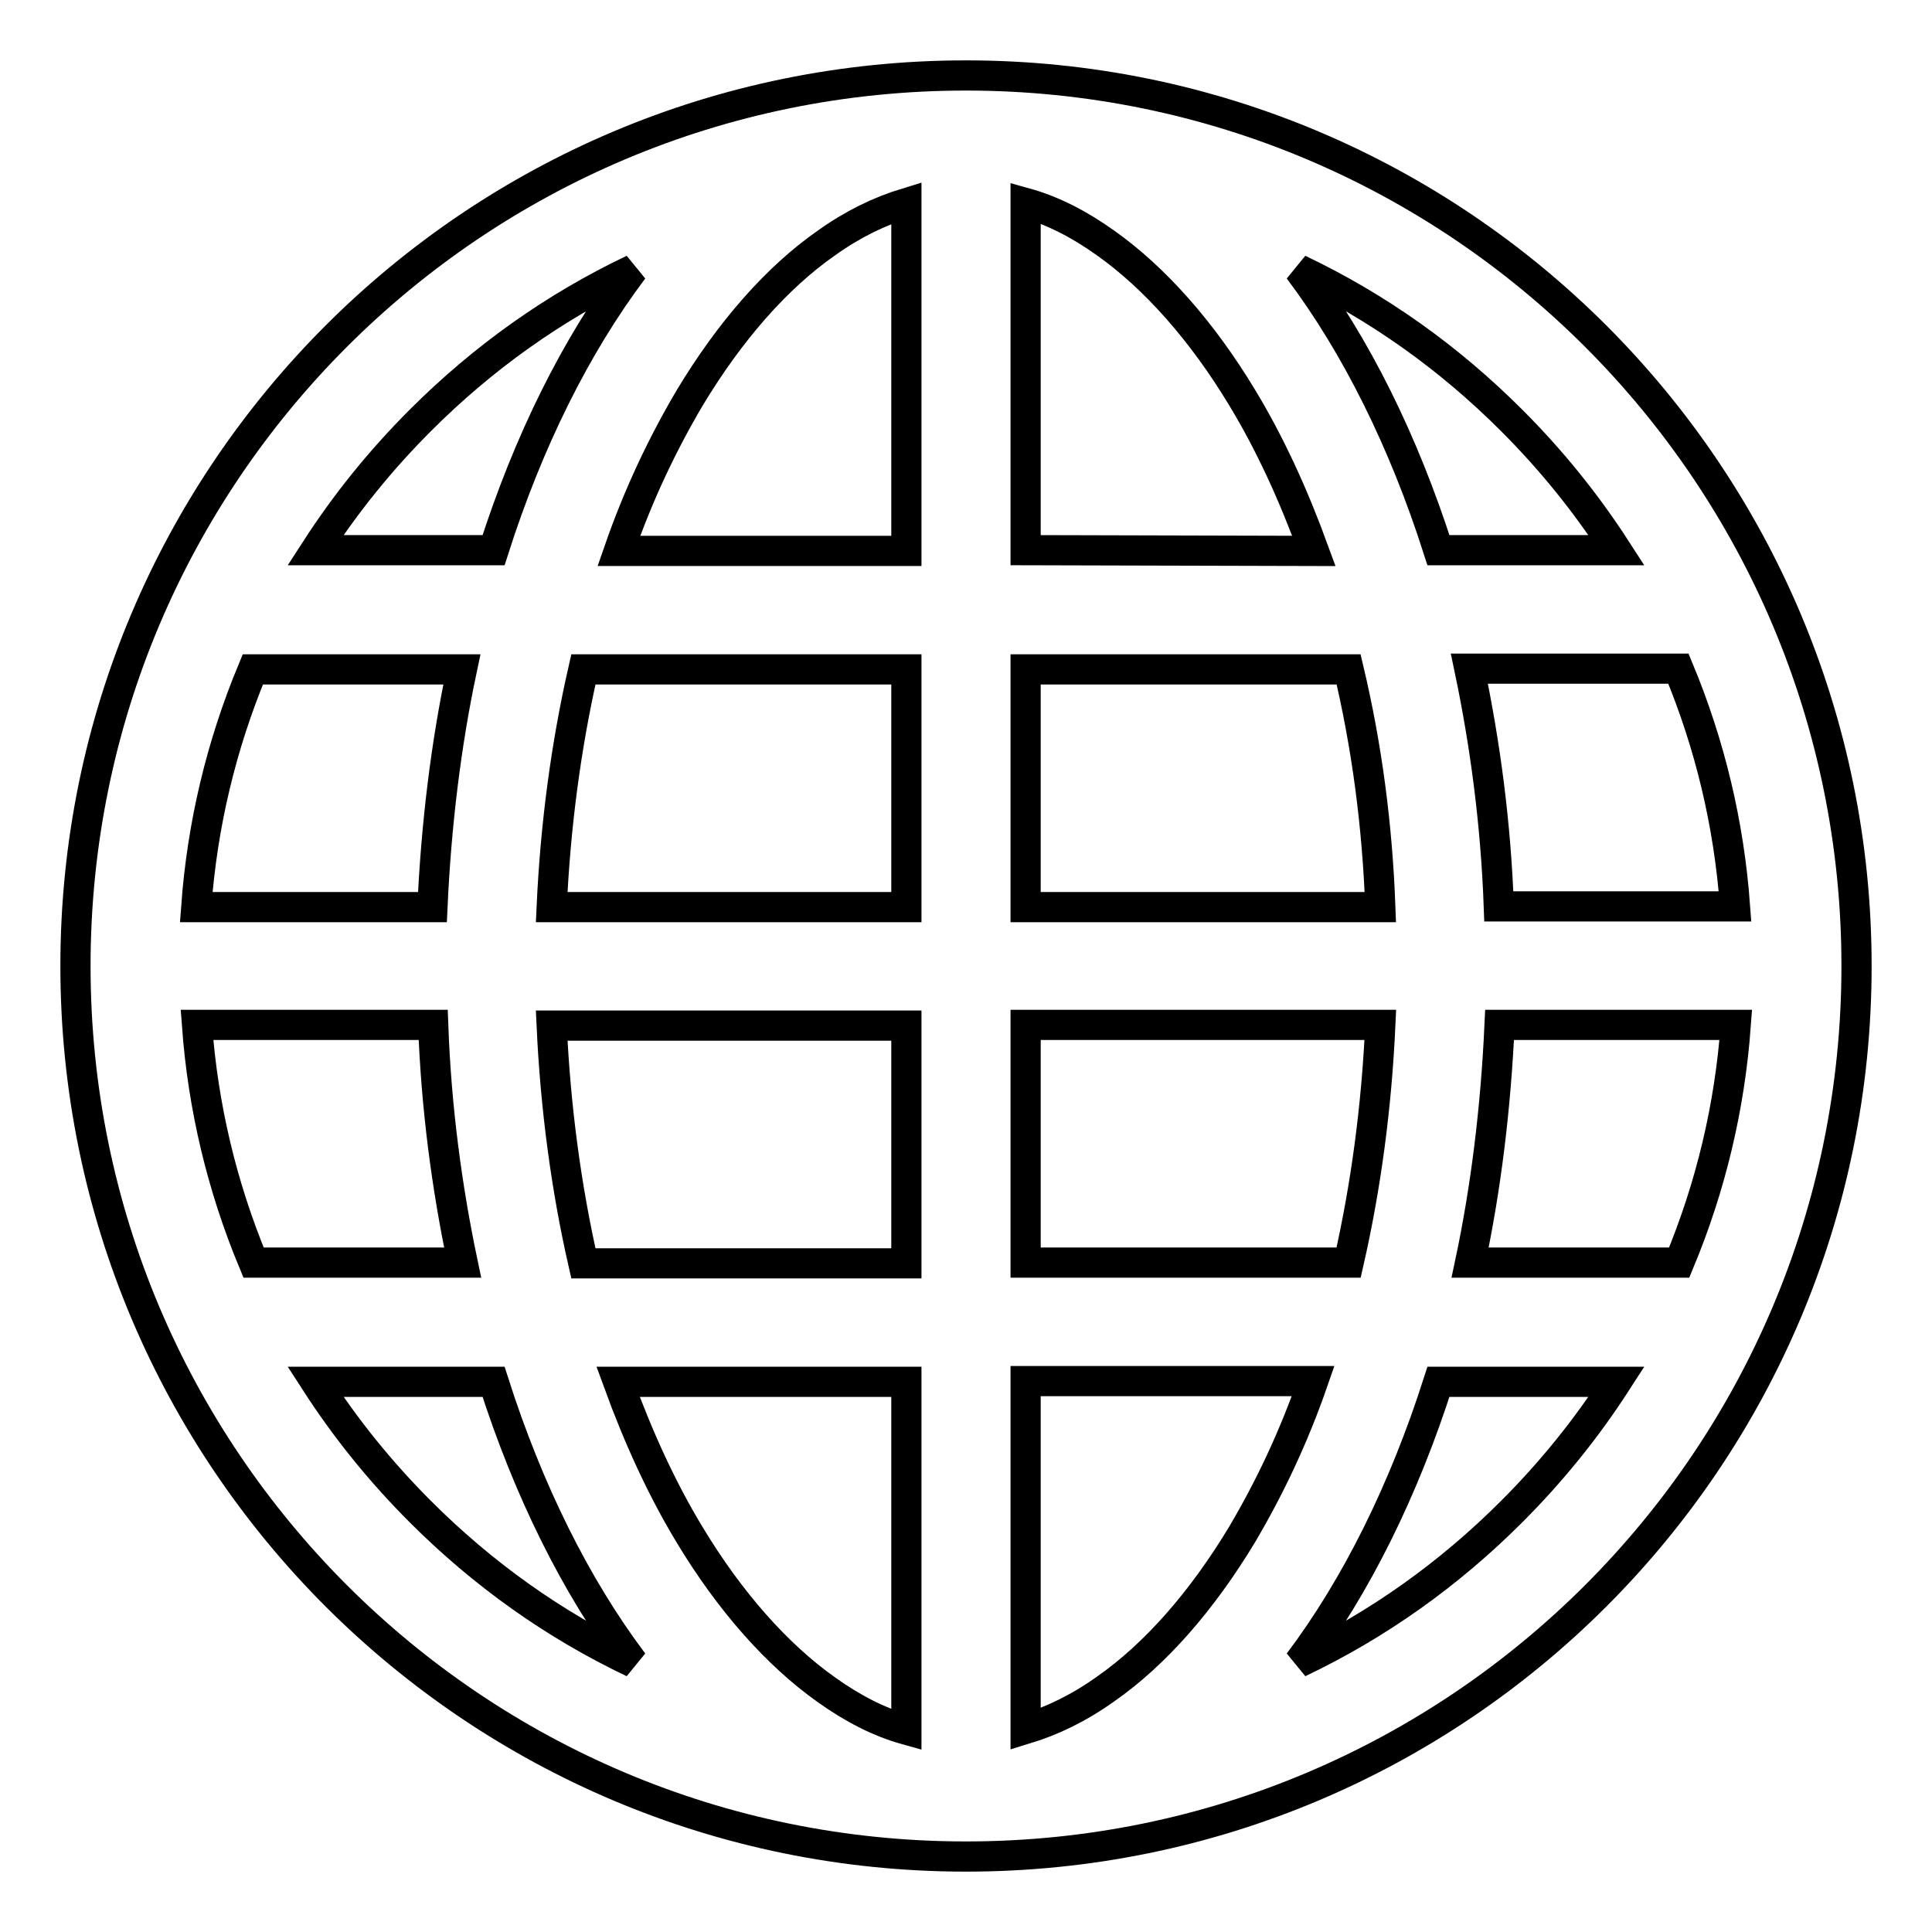 <?xml version="1.0" encoding="utf-8"?>
<!-- Svg Vector Icons : http://www.onlinewebfonts.com/icon -->
<!DOCTYPE svg PUBLIC "-//W3C//DTD SVG 1.1//EN" "http://www.w3.org/Graphics/SVG/1.1/DTD/svg11.dtd">
<svg version="1.1" xmlns="http://www.w3.org/2000/svg" xmlns:xlink="http://www.w3.org/1999/xlink" x="0px" y="0px" viewBox="0 0 256 256" enable-background="new 0 0 256 256" xml:space="preserve">
<g> <path stroke-width="4" fill-opacity="0" stroke="#000000"  d="M128,10C62.8,10,10,62.8,10,128c0,65.2,52.8,118,118,118c65.2,0,118-52.8,118-118C246,62.8,193.2,10,128,10 z M194.8,167.3c2.1-9.9,3.4-20.5,3.9-31.5H230c-0.8,10.9-3.3,21.4-7.5,31.5H194.8z M61.2,88.7c-2.1,9.9-3.4,20.5-3.9,31.5H26 c0.8-10.9,3.3-21.4,7.5-31.5H61.2z M178.7,88.7c2.4,10.1,3.8,20.6,4.2,31.5h-47V88.7H178.7z M135.9,72.9V26.9 c3.6,1,7.1,2.8,10.6,5.3c6.5,4.6,12.8,11.7,18.1,20.5c3.7,6.1,6.8,12.9,9.5,20.3L135.9,72.9L135.9,72.9z M91.4,52.7 c5.3-8.8,11.5-15.9,18.1-20.5c3.5-2.5,7-4.2,10.6-5.3v46.1H82C84.6,65.5,87.8,58.8,91.4,52.7z M120.1,88.7v31.5h-47 c0.5-10.9,1.9-21.4,4.2-31.5H120.1z M33.6,167.3c-4.2-10.1-6.7-20.6-7.5-31.5h31.3c0.4,11,1.8,21.5,3.9,31.5H33.6z M73.1,135.9h47 v31.5H77.3C75,157.3,73.6,146.7,73.1,135.9z M120.1,183.1v46.1c-3.6-1-7.1-2.8-10.6-5.3c-6.5-4.6-12.8-11.7-18.1-20.5 c-3.7-6.1-6.8-12.9-9.5-20.3H120.1z M164.6,203.3c-5.3,8.8-11.5,15.9-18.1,20.5c-3.5,2.5-7,4.2-10.6,5.3v-46.1H174 C171.4,190.5,168.2,197.2,164.6,203.3z M135.9,167.3v-31.5h47c-0.5,10.9-1.9,21.4-4.2,31.5H135.9z M198.6,120.1 c-0.4-11-1.8-21.5-3.9-31.5h27.7c4.2,10.1,6.7,20.6,7.5,31.5H198.6z M214.2,72.9h-23.6c-4.6-14.4-10.9-27.1-18.5-37.2 c10.5,5,19.9,11.7,28.2,20C205.6,61,210.2,66.7,214.2,72.9z M55.7,55.7c8.3-8.3,17.7-15,28.2-20C76.3,45.8,70,58.5,65.4,72.9H41.8 C45.8,66.7,50.4,61,55.7,55.7z M41.8,183.1h23.6c4.6,14.4,10.9,27.1,18.5,37.2c-10.5-5-19.9-11.7-28.2-20 C50.4,195,45.8,189.3,41.8,183.1z M200.3,200.3c-8.3,8.3-17.7,15-28.2,20c7.6-10.1,13.9-22.8,18.5-37.2h23.6 C210.2,189.3,205.6,195,200.3,200.3z"/></g>
</svg>